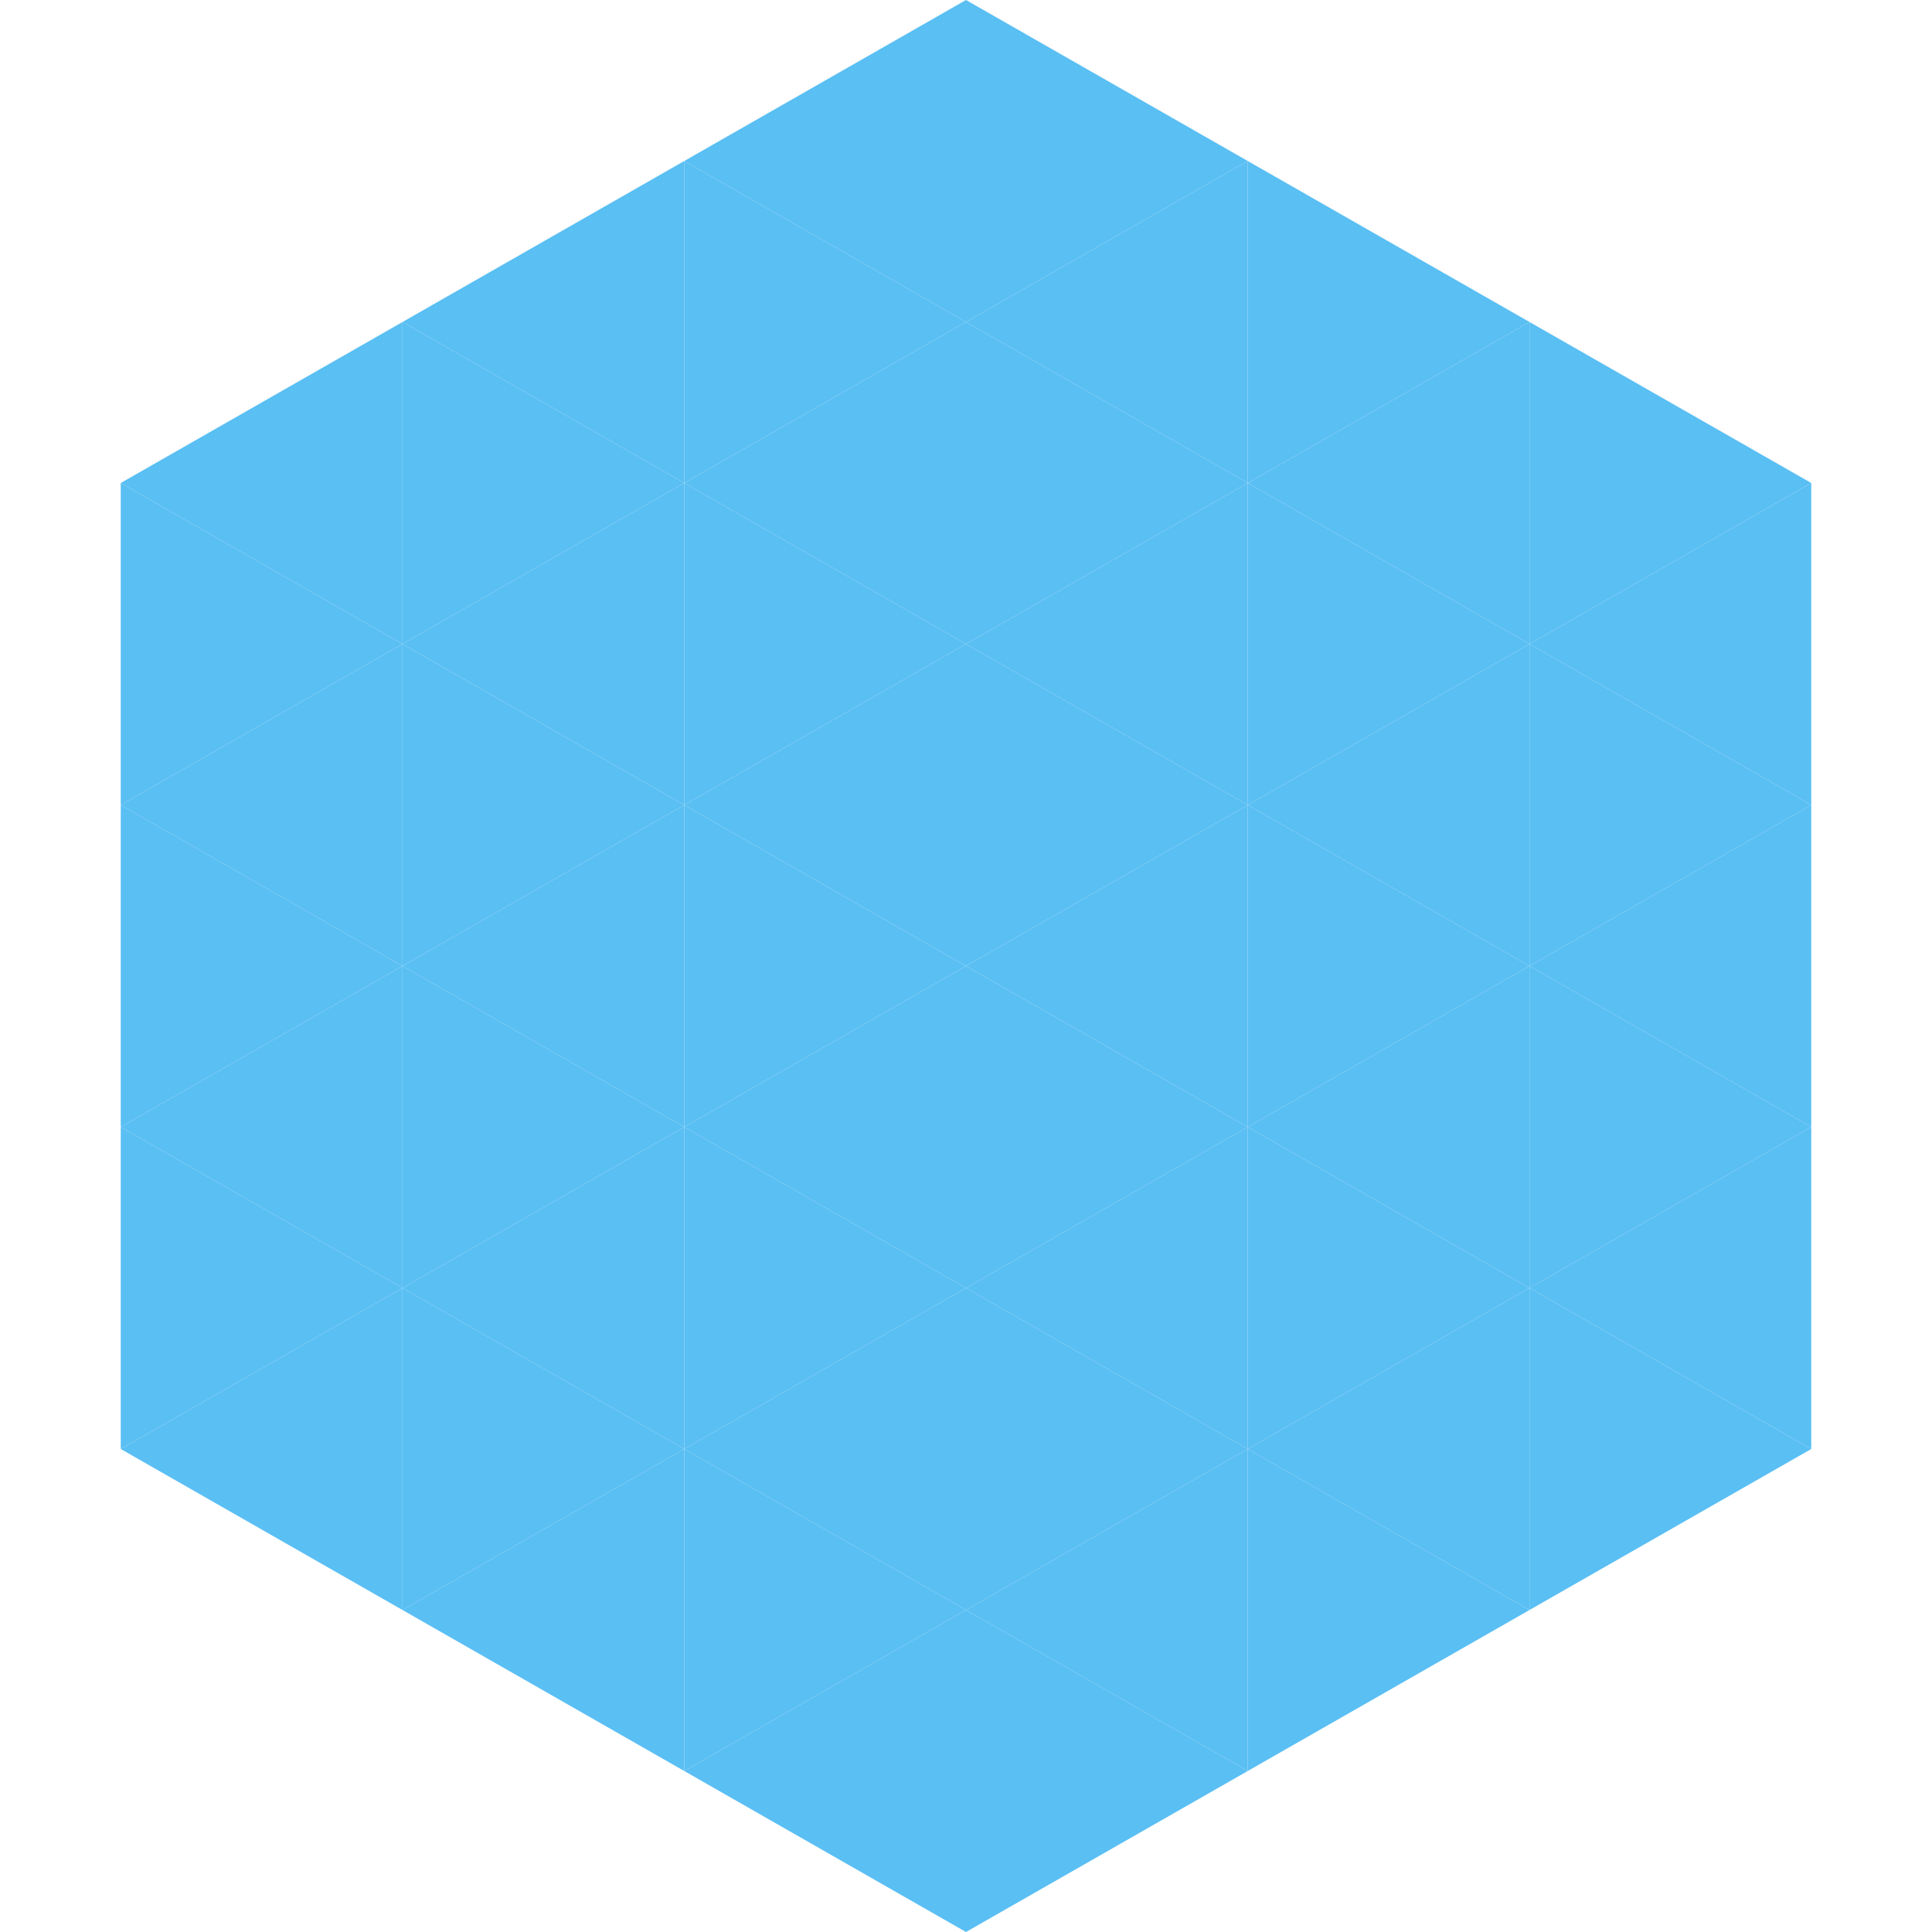 <?xml version="1.0"?>
<!-- Generated by SVGo -->
<svg width="240" height="240"
     xmlns="http://www.w3.org/2000/svg"
     xmlns:xlink="http://www.w3.org/1999/xlink">
<polygon points="50,40 15,60 50,80" style="fill:rgb(90,191,243)" />
<polygon points="190,40 225,60 190,80" style="fill:rgb(90,191,243)" />
<polygon points="15,60 50,80 15,100" style="fill:rgb(90,191,243)" />
<polygon points="225,60 190,80 225,100" style="fill:rgb(90,191,243)" />
<polygon points="50,80 15,100 50,120" style="fill:rgb(90,191,243)" />
<polygon points="190,80 225,100 190,120" style="fill:rgb(90,191,243)" />
<polygon points="15,100 50,120 15,140" style="fill:rgb(90,191,243)" />
<polygon points="225,100 190,120 225,140" style="fill:rgb(90,191,243)" />
<polygon points="50,120 15,140 50,160" style="fill:rgb(90,191,243)" />
<polygon points="190,120 225,140 190,160" style="fill:rgb(90,191,243)" />
<polygon points="15,140 50,160 15,180" style="fill:rgb(90,191,243)" />
<polygon points="225,140 190,160 225,180" style="fill:rgb(90,191,243)" />
<polygon points="50,160 15,180 50,200" style="fill:rgb(90,191,243)" />
<polygon points="190,160 225,180 190,200" style="fill:rgb(90,191,243)" />
<polygon points="15,180 50,200 15,220" style="fill:rgb(255,255,255); fill-opacity:0" />
<polygon points="225,180 190,200 225,220" style="fill:rgb(255,255,255); fill-opacity:0" />
<polygon points="50,0 85,20 50,40" style="fill:rgb(255,255,255); fill-opacity:0" />
<polygon points="190,0 155,20 190,40" style="fill:rgb(255,255,255); fill-opacity:0" />
<polygon points="85,20 50,40 85,60" style="fill:rgb(90,191,243)" />
<polygon points="155,20 190,40 155,60" style="fill:rgb(90,191,243)" />
<polygon points="50,40 85,60 50,80" style="fill:rgb(90,191,243)" />
<polygon points="190,40 155,60 190,80" style="fill:rgb(90,191,243)" />
<polygon points="85,60 50,80 85,100" style="fill:rgb(90,191,243)" />
<polygon points="155,60 190,80 155,100" style="fill:rgb(90,191,243)" />
<polygon points="50,80 85,100 50,120" style="fill:rgb(90,191,243)" />
<polygon points="190,80 155,100 190,120" style="fill:rgb(90,191,243)" />
<polygon points="85,100 50,120 85,140" style="fill:rgb(90,191,243)" />
<polygon points="155,100 190,120 155,140" style="fill:rgb(90,191,243)" />
<polygon points="50,120 85,140 50,160" style="fill:rgb(90,191,243)" />
<polygon points="190,120 155,140 190,160" style="fill:rgb(90,191,243)" />
<polygon points="85,140 50,160 85,180" style="fill:rgb(90,191,243)" />
<polygon points="155,140 190,160 155,180" style="fill:rgb(90,191,243)" />
<polygon points="50,160 85,180 50,200" style="fill:rgb(90,191,243)" />
<polygon points="190,160 155,180 190,200" style="fill:rgb(90,191,243)" />
<polygon points="85,180 50,200 85,220" style="fill:rgb(90,191,243)" />
<polygon points="155,180 190,200 155,220" style="fill:rgb(90,191,243)" />
<polygon points="120,0 85,20 120,40" style="fill:rgb(90,191,243)" />
<polygon points="120,0 155,20 120,40" style="fill:rgb(90,191,243)" />
<polygon points="85,20 120,40 85,60" style="fill:rgb(90,191,243)" />
<polygon points="155,20 120,40 155,60" style="fill:rgb(90,191,243)" />
<polygon points="120,40 85,60 120,80" style="fill:rgb(90,191,243)" />
<polygon points="120,40 155,60 120,80" style="fill:rgb(90,191,243)" />
<polygon points="85,60 120,80 85,100" style="fill:rgb(90,191,243)" />
<polygon points="155,60 120,80 155,100" style="fill:rgb(90,191,243)" />
<polygon points="120,80 85,100 120,120" style="fill:rgb(90,191,243)" />
<polygon points="120,80 155,100 120,120" style="fill:rgb(90,191,243)" />
<polygon points="85,100 120,120 85,140" style="fill:rgb(90,191,243)" />
<polygon points="155,100 120,120 155,140" style="fill:rgb(90,191,243)" />
<polygon points="120,120 85,140 120,160" style="fill:rgb(90,191,243)" />
<polygon points="120,120 155,140 120,160" style="fill:rgb(90,191,243)" />
<polygon points="85,140 120,160 85,180" style="fill:rgb(90,191,243)" />
<polygon points="155,140 120,160 155,180" style="fill:rgb(90,191,243)" />
<polygon points="120,160 85,180 120,200" style="fill:rgb(90,191,243)" />
<polygon points="120,160 155,180 120,200" style="fill:rgb(90,191,243)" />
<polygon points="85,180 120,200 85,220" style="fill:rgb(90,191,243)" />
<polygon points="155,180 120,200 155,220" style="fill:rgb(90,191,243)" />
<polygon points="120,200 85,220 120,240" style="fill:rgb(90,191,243)" />
<polygon points="120,200 155,220 120,240" style="fill:rgb(90,191,243)" />
<polygon points="85,220 120,240 85,260" style="fill:rgb(255,255,255); fill-opacity:0" />
<polygon points="155,220 120,240 155,260" style="fill:rgb(255,255,255); fill-opacity:0" />
</svg>
